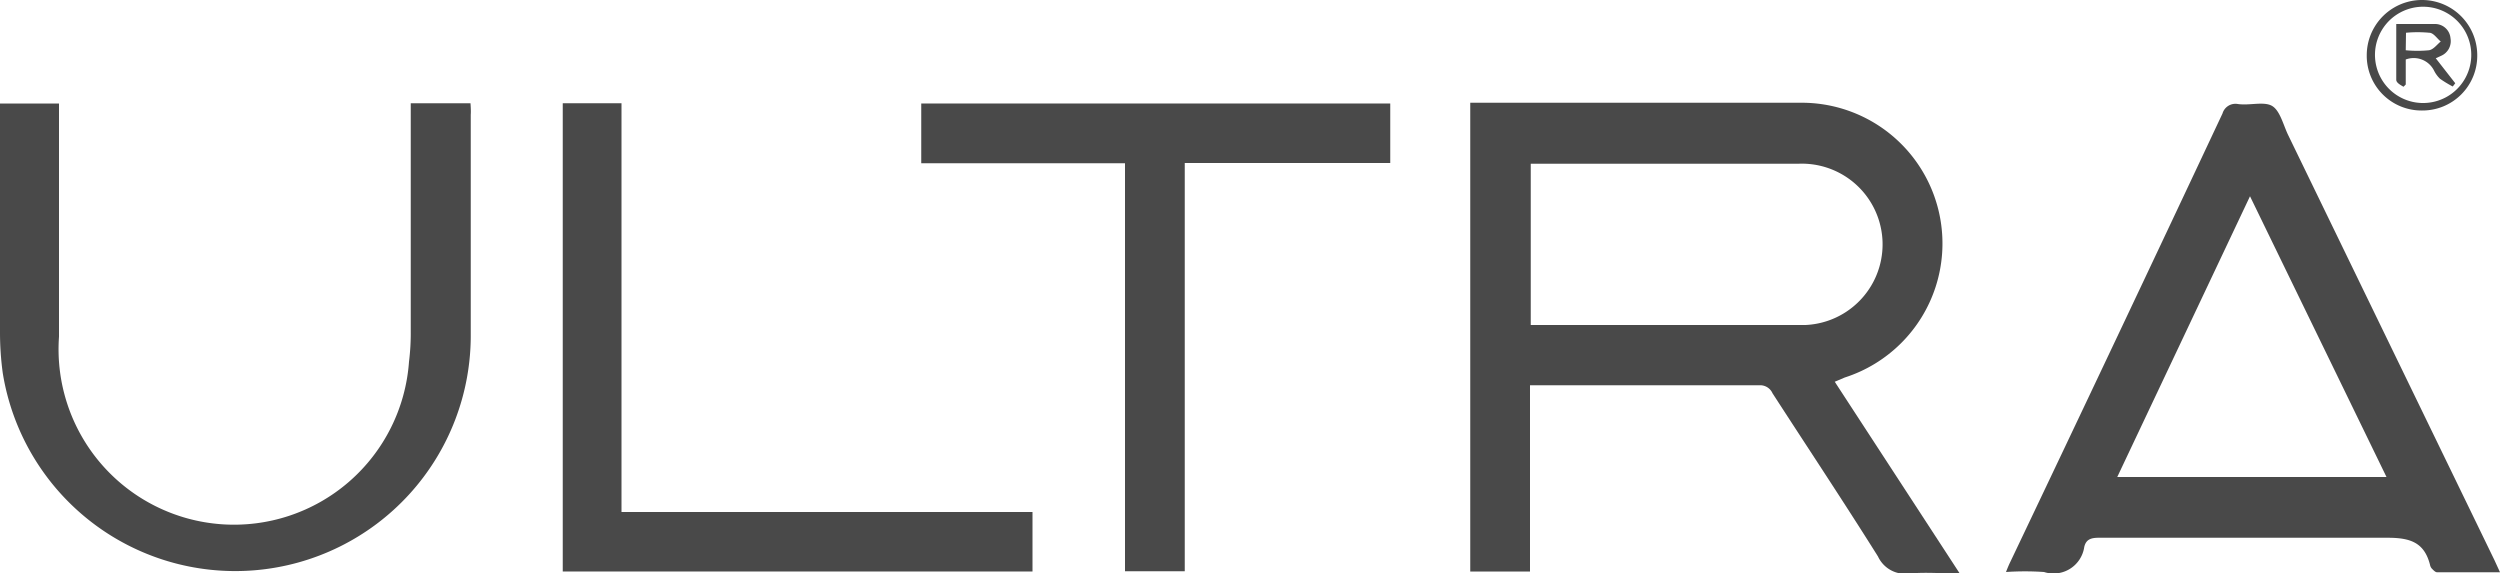 <svg id="Livello_1" data-name="Livello 1" xmlns="http://www.w3.org/2000/svg" viewBox="0 0 100 22.93"><defs><style>.cls-1{fill:#494949;}</style></defs><title>ultra</title><path class="cls-1" d="M73.79,15.1A5.63,5.63,0,0,0,72,4.11H59.21l-.4,0V22.86h2.39V15.41l.3,0h8.89a.54.54,0,0,1,.51.32c1.41,2.18,2.84,4.33,4.22,6.53a1.2,1.2,0,0,0,1.27.68c.64-.06,1.29,0,2,0l-5-7.67ZM68,13H61.23V6.55l.38,0c3.44,0,6.88,0,10.32,0A3.22,3.22,0,0,1,72.22,13C70.83,13,69.44,13,68,13Z"/><path class="cls-1" d="M99.78,22.41l-8.25-17c-.2-.41-.33-1-.66-1.18s-.9,0-1.36-.07a.54.54,0,0,0-.61.38q-4.23,9-8.48,17.92c-.06.12-.11.24-.18.42a11.24,11.24,0,0,1,1.52,0,1.24,1.24,0,0,0,1.61-1c.07-.31.28-.37.58-.37,3.85,0,7.7,0,11.55,0,.9,0,1.47.18,1.7,1.08a.31.31,0,0,0,.07.15c.06.06.14.15.21.15H100ZM84.69,19.08,90,7.85l5.46,11.23Z"/><path class="cls-1" d="M18.82,4.13H16.43v.52q0,4.3,0,8.6a9.32,9.32,0,0,1-.07,1.22,7,7,0,0,1-14-1q0-4.4,0-8.8V4.14H0v.43c0,2.92,0,5.84,0,8.76a12.1,12.1,0,0,0,.11,1.59,9.42,9.42,0,0,0,18.72-1.57c0-2.92,0-5.84,0-8.76C18.84,4.44,18.83,4.29,18.82,4.13Z"/><path class="cls-1" d="M36.85,6.53H45V22.85h2.39V6.52h8.22V4.14H36.85Z"/><path class="cls-1" d="M24.86,4.13H22.51V22.86H41.3V20.48H24.86Z"/><path class="cls-1" d="M96.89,4.42a2.19,2.19,0,0,0,2.2-2.21,2.21,2.21,0,0,0-4.42,0A2.19,2.19,0,0,0,96.89,4.42ZM95,2.14a1.92,1.92,0,0,1,3.85.11A1.92,1.92,0,1,1,95,2.14Z"/><path class="cls-1" d="M96.14,3.47l.09-.09v-1a.91.91,0,0,1,1.13.44,1.19,1.19,0,0,0,.24.33,4.48,4.48,0,0,0,.51.31l.1-.13-.78-1,.22-.1a.64.64,0,0,0,.37-.7.62.62,0,0,0-.6-.57c-.51,0-1,0-1.57,0,0,.77,0,1.5,0,2.24C95.86,3.31,96,3.39,96.14,3.47Zm.1-2.16a5,5,0,0,1,.93,0c.17,0,.31.23.46.35-.15.12-.29.32-.47.35a4.76,4.76,0,0,1-.93,0Z"/></svg>